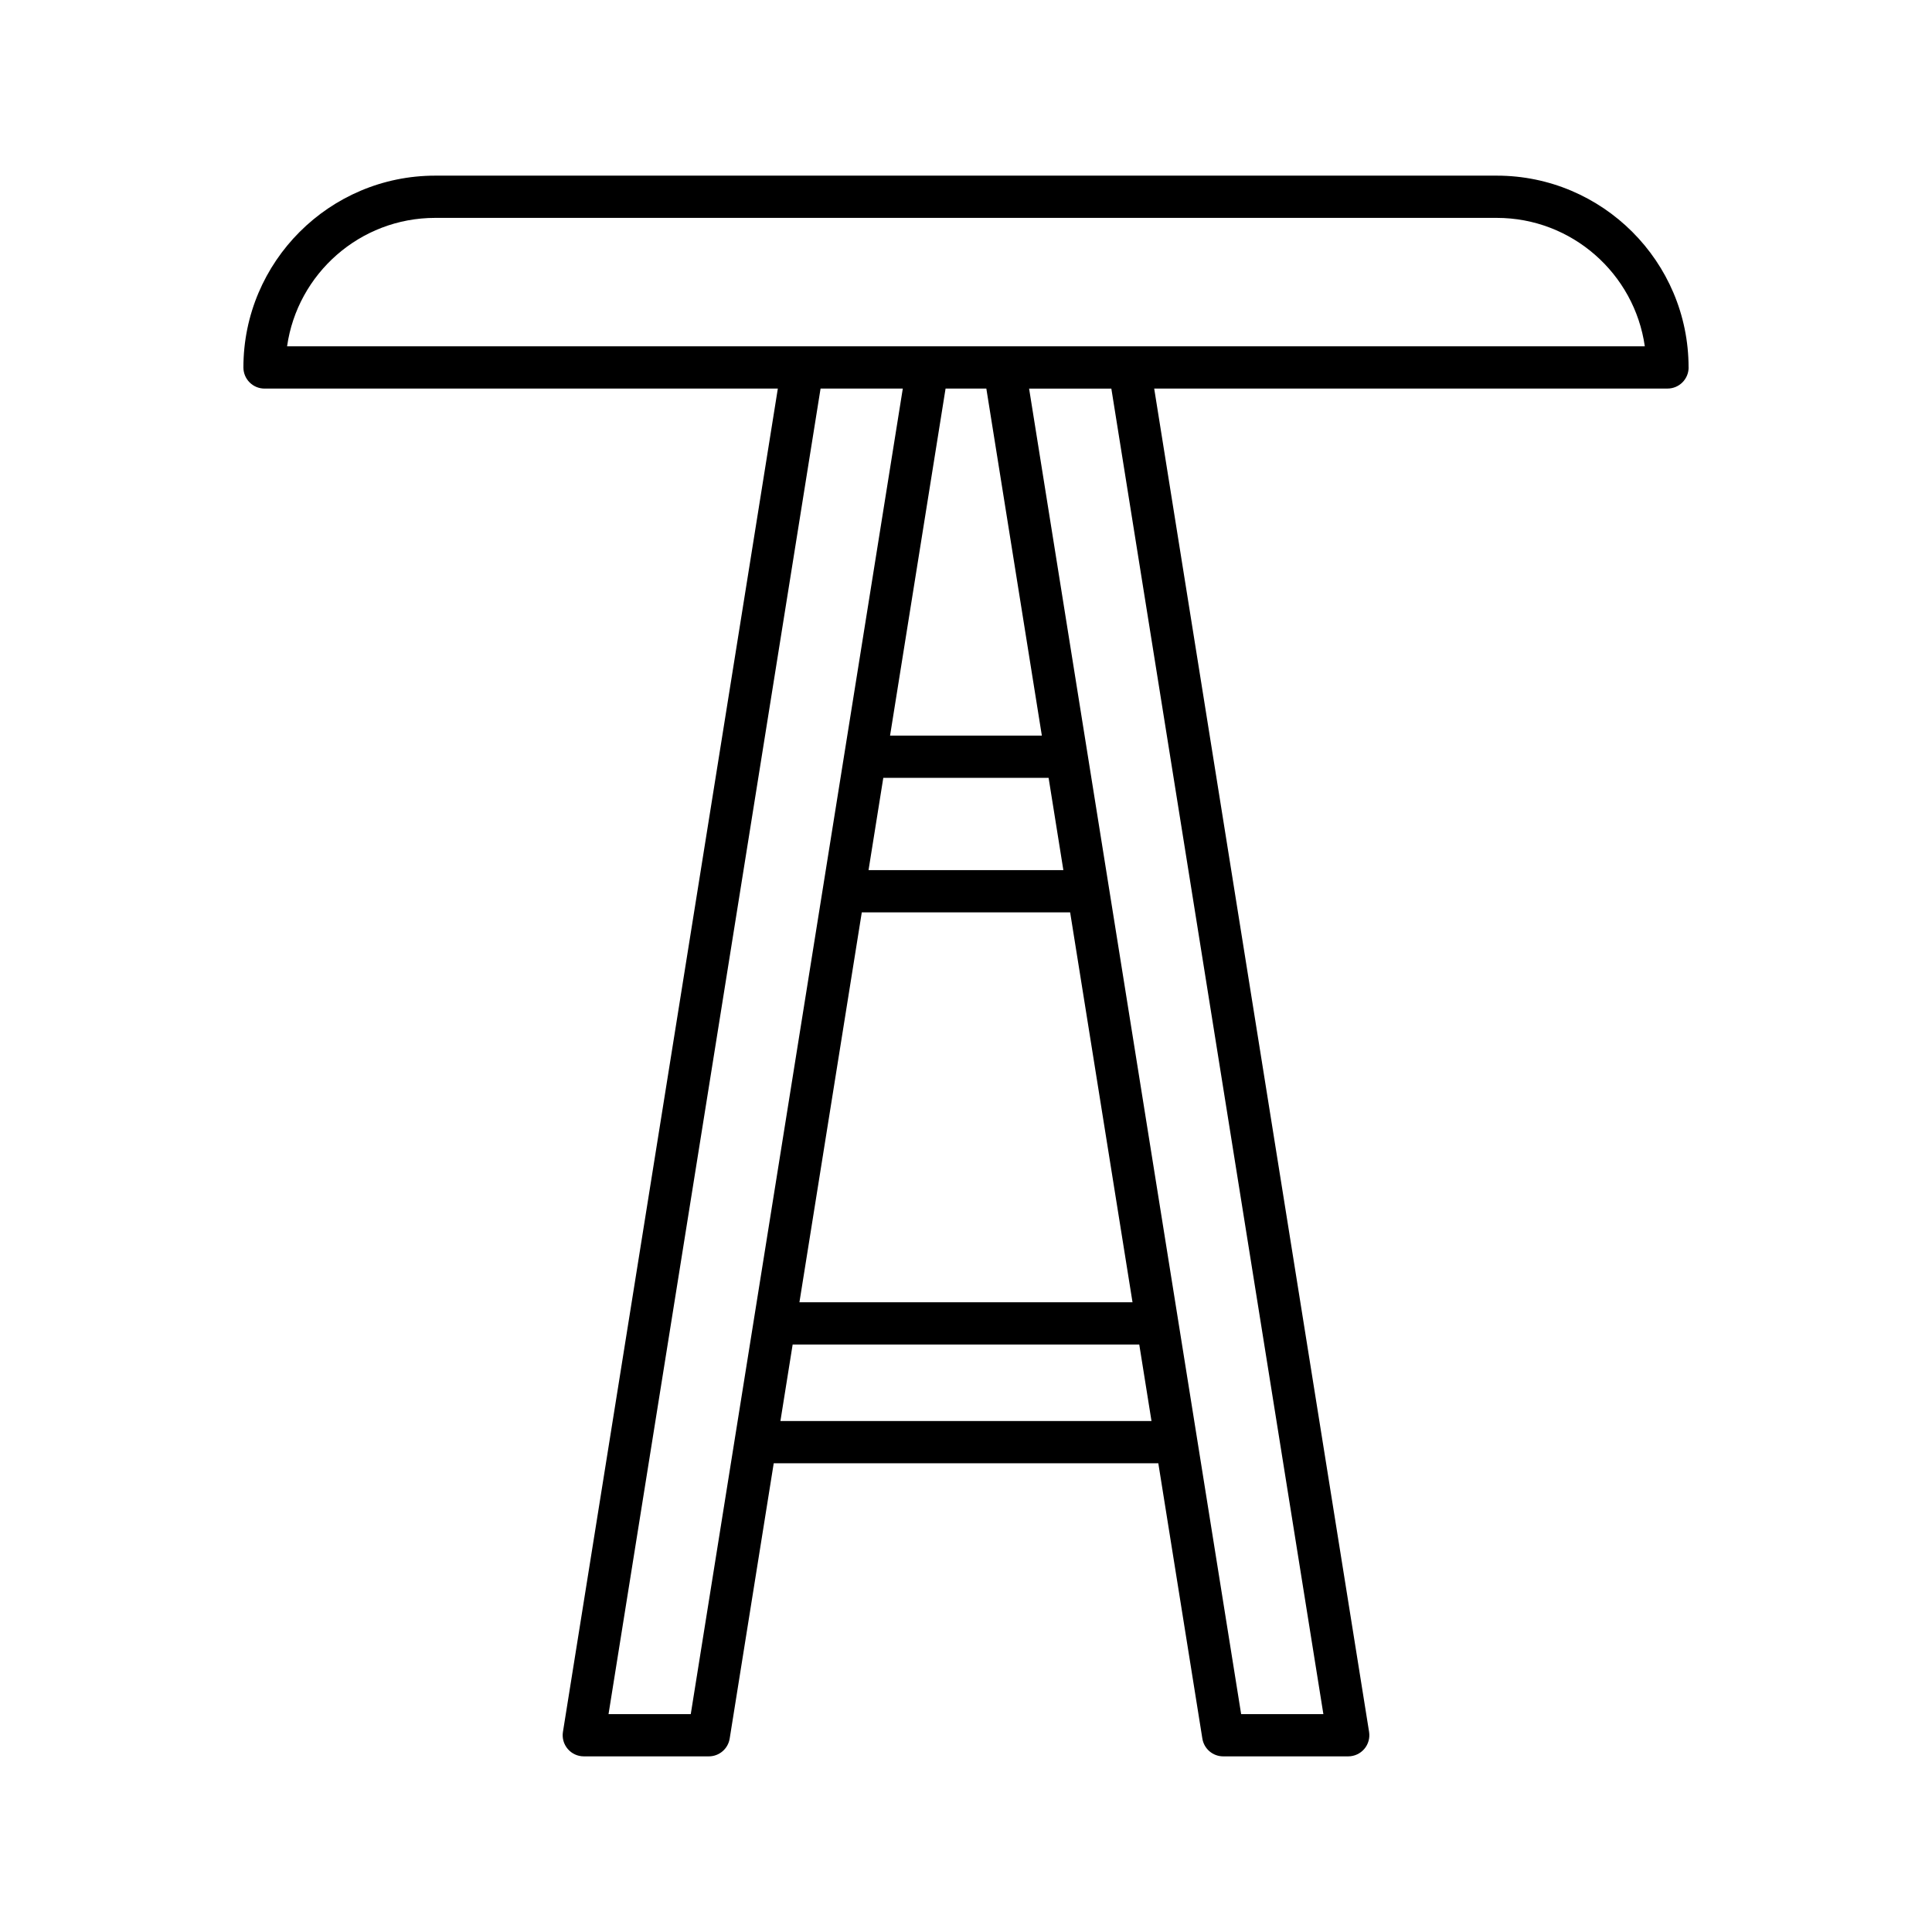 <?xml version="1.0" encoding="UTF-8"?>
<!-- Uploaded to: ICON Repo, www.svgrepo.com, Generator: ICON Repo Mixer Tools -->
<svg fill="#000000" width="800px" height="800px" version="1.1" viewBox="144 144 512 512" xmlns="http://www.w3.org/2000/svg">
 <path d="m591.49 241.38c0-28.027-22.805-50.832-50.832-50.832h-281.32c-28.027 0-50.832 22.805-50.832 50.832 0 3.09 2.508 5.598 5.598 5.598h136.03l-56.949 355.99c-0.258 1.621 0.203 3.273 1.27 4.519 1.062 1.246 2.617 1.965 4.258 1.965h33.133c2.75 0 5.094-2 5.527-4.715l11.672-72.957h101.92l11.672 72.957c0.434 2.719 2.777 4.715 5.527 4.715h33.129c1.641 0 3.195-0.719 4.258-1.965 1.062-1.246 1.527-2.898 1.27-4.516l-56.949-356h136.03c3.094 0 5.598-2.508 5.598-5.598zm-264.43 356.88h-21.793l56.191-351.28h21.793zm47.113-223.67 3.91-24.449h43.809l3.91 24.449zm53.426 11.195 16.531 103.33h-88.273l16.527-103.33zm-47.723-46.84 14.711-91.969h10.805l14.711 91.969zm-29.055 181.64 3.242-20.273h91.855l3.242 20.273zm143.89 77.676h-21.793l-56.195-351.28h21.797zm-274.63-362.48c2.727-19.215 19.285-34.039 39.242-34.039h281.33c19.957 0 36.516 14.824 39.242 34.039z"/>
</svg>